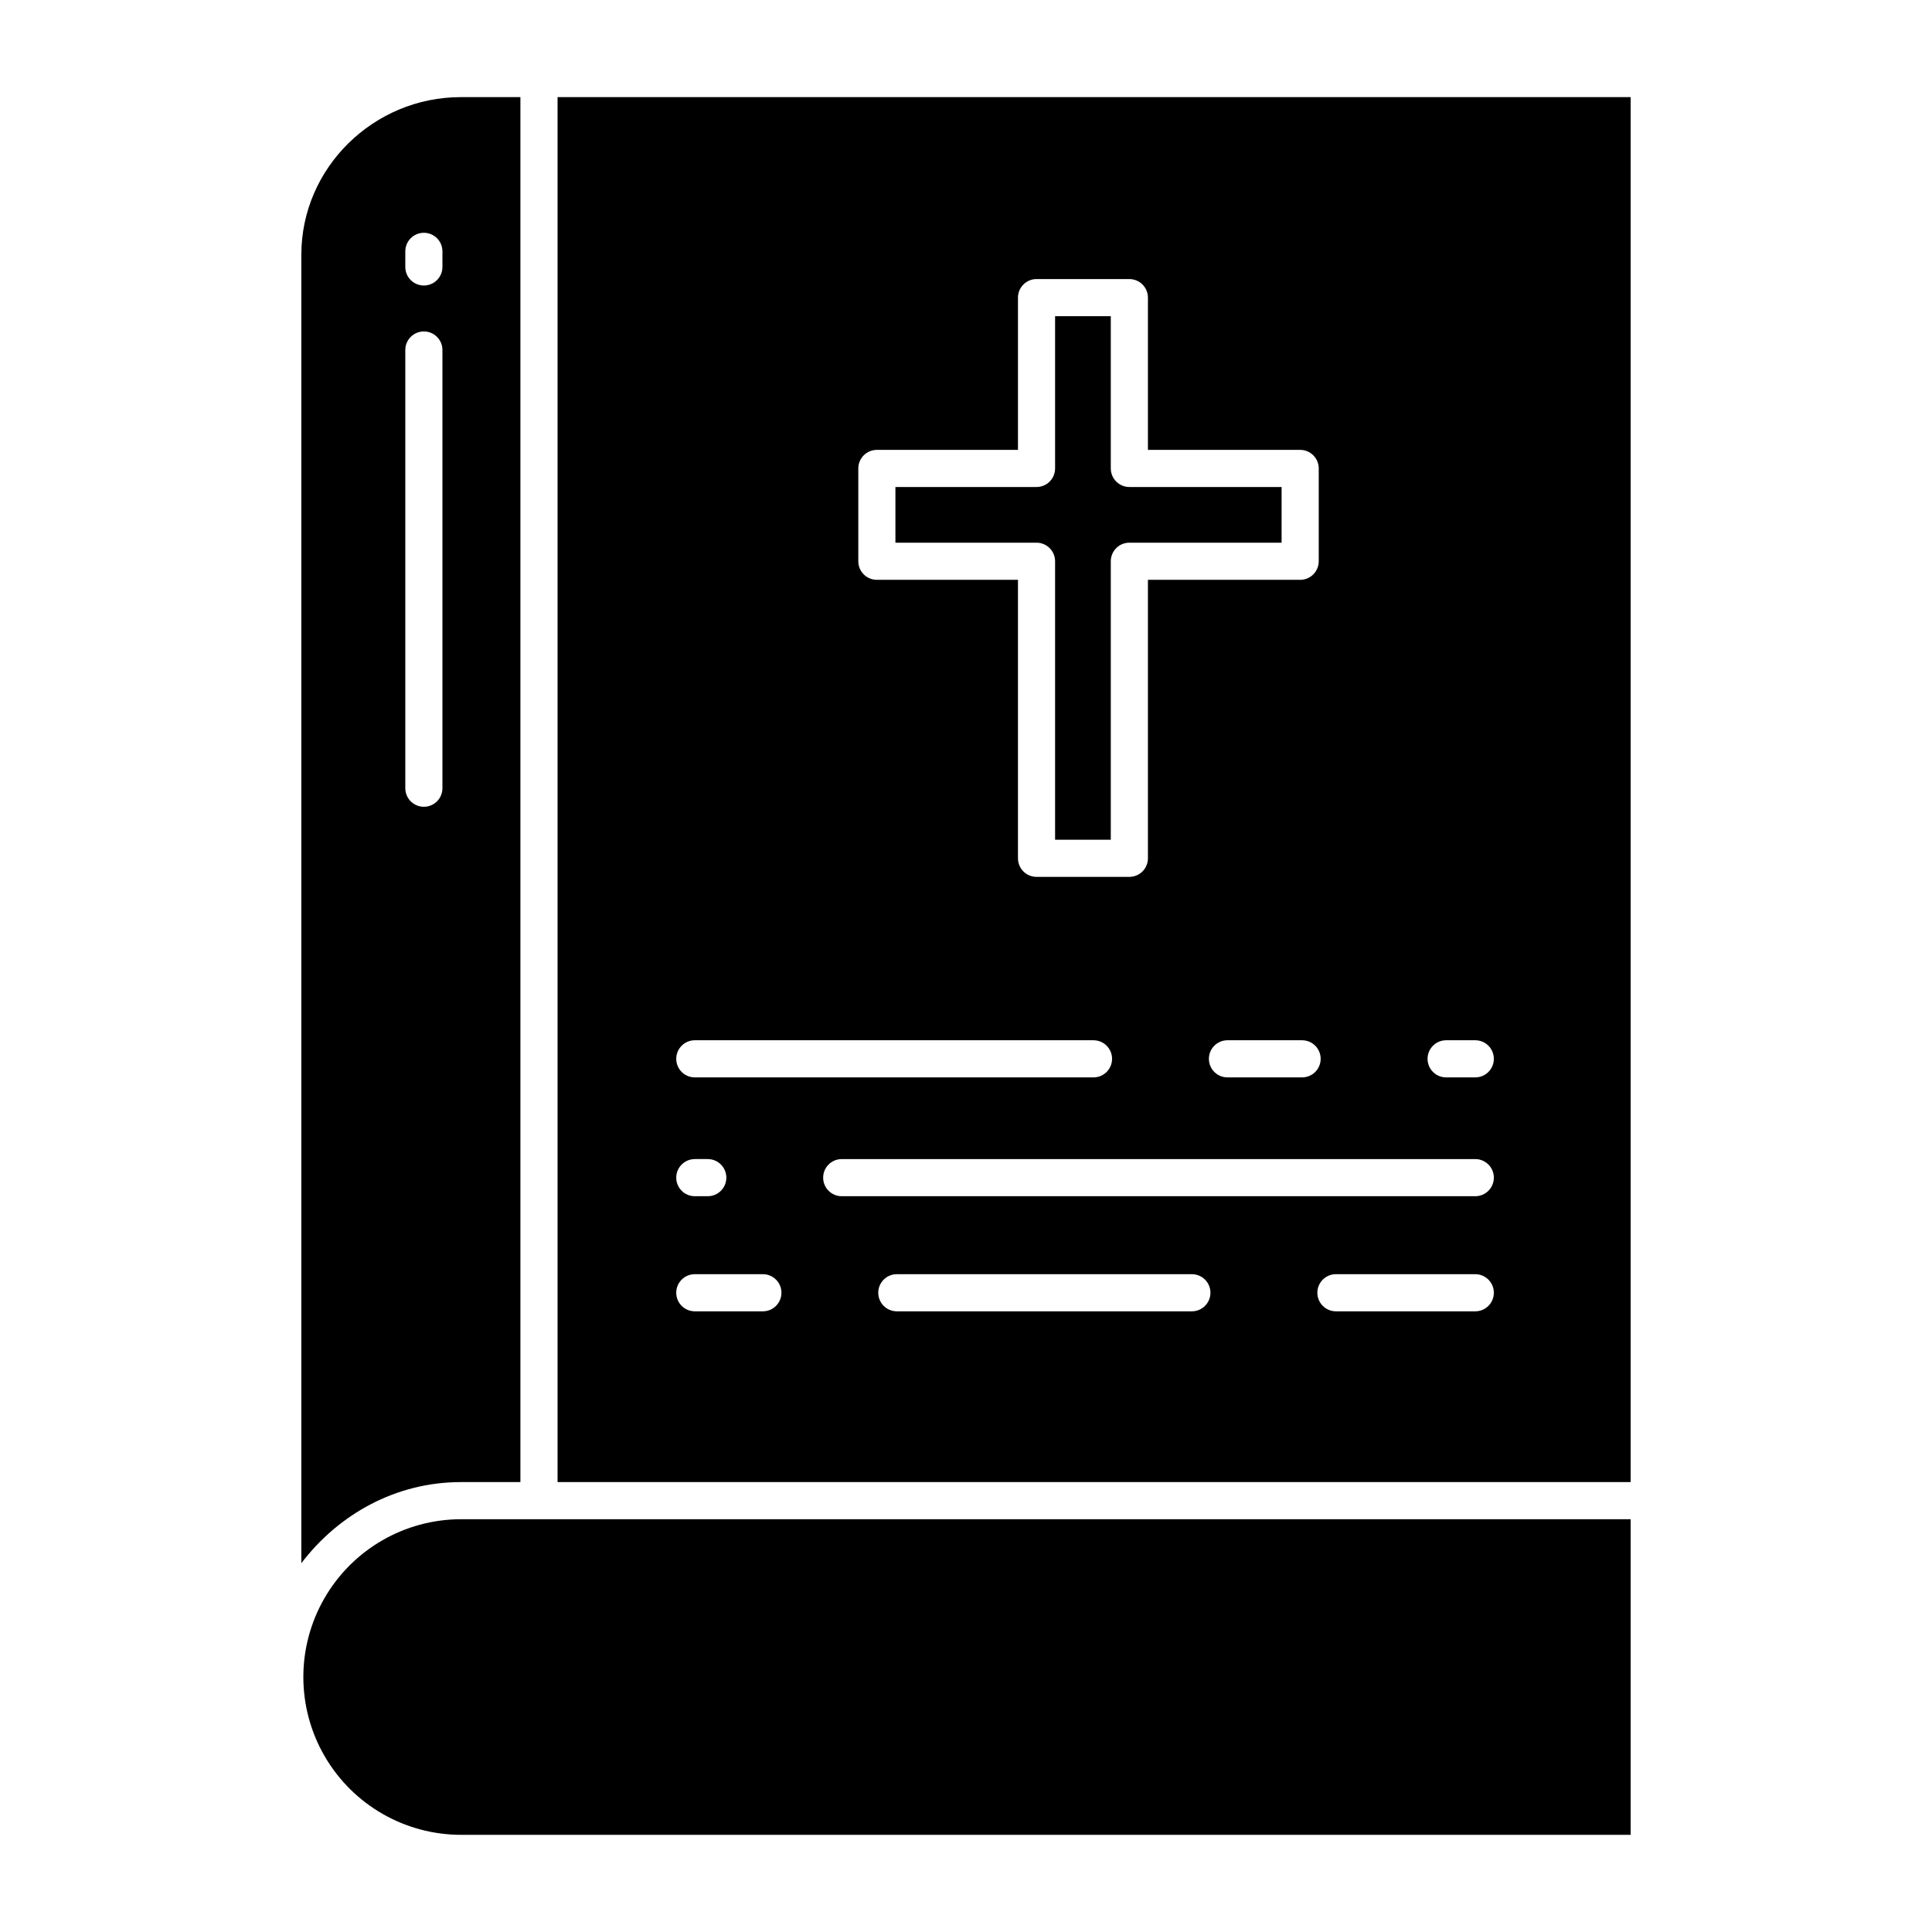 <?xml version="1.0" encoding="UTF-8"?>
<!-- Uploaded to: SVG Find, www.svgrepo.com, Generator: SVG Find Mixer Tools -->
<svg fill="#000000" width="800px" height="800px" version="1.1" viewBox="144 144 512 512" xmlns="http://www.w3.org/2000/svg">
 <g>
  <path d="m576.14 546.61h-310.01c-14.938 0.031-28.73 8.027-36.176 20.98-7.445 12.953-7.418 28.895 0.078 41.82 7.496 12.926 21.316 20.867 36.258 20.84h309.85z"/>
  <path d="m423.61 292.74v73.801h14.762v-73.801c0-2.719 2.203-4.922 4.918-4.922h40.344l0.004-14.758h-40.348c-2.715 0-4.918-2.203-4.918-4.922v-40.344h-14.762v40.344c0 1.305-0.516 2.559-1.441 3.481-0.922 0.922-2.172 1.441-3.477 1.441h-37.395v14.762h37.391l0.004-0.004c1.305 0 2.555 0.52 3.477 1.441 0.926 0.926 1.441 2.176 1.441 3.481z"/>
  <path d="m576.14 169.74h-284.38v367.03h284.38zm-204.68 98.398c0-2.715 2.203-4.918 4.922-4.918h37.391v-40.344c0-2.719 2.203-4.922 4.922-4.922h24.602-0.004c1.305 0 2.559 0.52 3.481 1.441 0.922 0.922 1.441 2.176 1.441 3.481v40.344h40.344c1.305 0 2.555 0.52 3.481 1.441 0.922 0.922 1.441 2.172 1.441 3.477v24.602c0 1.305-0.52 2.555-1.441 3.481-0.926 0.922-2.176 1.441-3.481 1.441h-40.344v73.801-0.004c0 1.305-0.52 2.559-1.441 3.481-0.922 0.922-2.176 1.441-3.481 1.441h-24.598c-2.719 0-4.922-2.203-4.922-4.922v-73.797h-37.391c-2.719 0-4.922-2.203-4.922-4.922zm122.53 156.46c0 1.305-0.52 2.559-1.441 3.481s-2.176 1.441-3.481 1.441h-19.777c-2.719 0-4.922-2.203-4.922-4.922 0-2.715 2.203-4.918 4.922-4.918h19.777c1.305 0 2.559 0.516 3.481 1.441 0.922 0.922 1.441 2.172 1.441 3.477zm-165.86-4.922h105.66v0.004c2.715 0 4.918 2.203 4.918 4.918 0 2.719-2.203 4.922-4.918 4.922h-105.66c-2.715 0-4.918-2.203-4.918-4.922 0-2.715 2.203-4.918 4.918-4.918zm0 31.488h3.438v0.004c2.719 0 4.918 2.203 4.918 4.918 0 2.719-2.199 4.922-4.918 4.922h-3.438c-2.715 0-4.918-2.203-4.918-4.922 0-2.715 2.203-4.918 4.918-4.918zm18.039 40.348h-18.039c-2.715 0-4.918-2.203-4.918-4.922 0-2.715 2.203-4.918 4.918-4.918h18.039c2.719 0 4.922 2.203 4.922 4.918 0 2.719-2.203 4.922-4.922 4.922zm113.69 0h-78.191c-2.719 0-4.922-2.203-4.922-4.922 0-2.715 2.203-4.918 4.922-4.918h78.191c2.719 0 4.922 2.203 4.922 4.918 0 2.719-2.203 4.922-4.922 4.922zm75.105 0h-36.93c-2.719 0-4.922-2.203-4.922-4.922 0-2.715 2.203-4.918 4.922-4.918h36.93c2.719 0 4.922 2.203 4.922 4.918 0 2.719-2.203 4.922-4.922 4.922zm0-30.504h-167.9c-2.715 0-4.918-2.203-4.918-4.922 0-2.715 2.203-4.918 4.918-4.918h167.9c2.719 0 4.922 2.203 4.922 4.918 0 2.719-2.203 4.922-4.922 4.922zm0-31.488h-7.723c-2.719 0-4.922-2.203-4.922-4.922 0-2.715 2.203-4.918 4.922-4.918h7.723c2.719 0 4.922 2.203 4.922 4.918 0 2.719-2.203 4.922-4.922 4.922z"/>
  <path d="m266.12 536.77h15.793v-367.03h-15.793c-23.133 0-42.262 18.738-42.262 41.766v346.76c9.84-12.949 25.027-21.496 42.262-21.496zm-14.711-326.16c0-2.719 2.203-4.918 4.922-4.918 2.715 0 4.918 2.199 4.918 4.918v4.133c0 2.719-2.203 4.922-4.918 4.922-2.719 0-4.922-2.203-4.922-4.922zm0 26.145c0-2.715 2.203-4.918 4.922-4.918 2.715 0 4.918 2.203 4.918 4.918v116.13c0 2.719-2.203 4.918-4.918 4.918-2.719 0-4.922-2.199-4.922-4.918z"/>
 </g>
</svg>